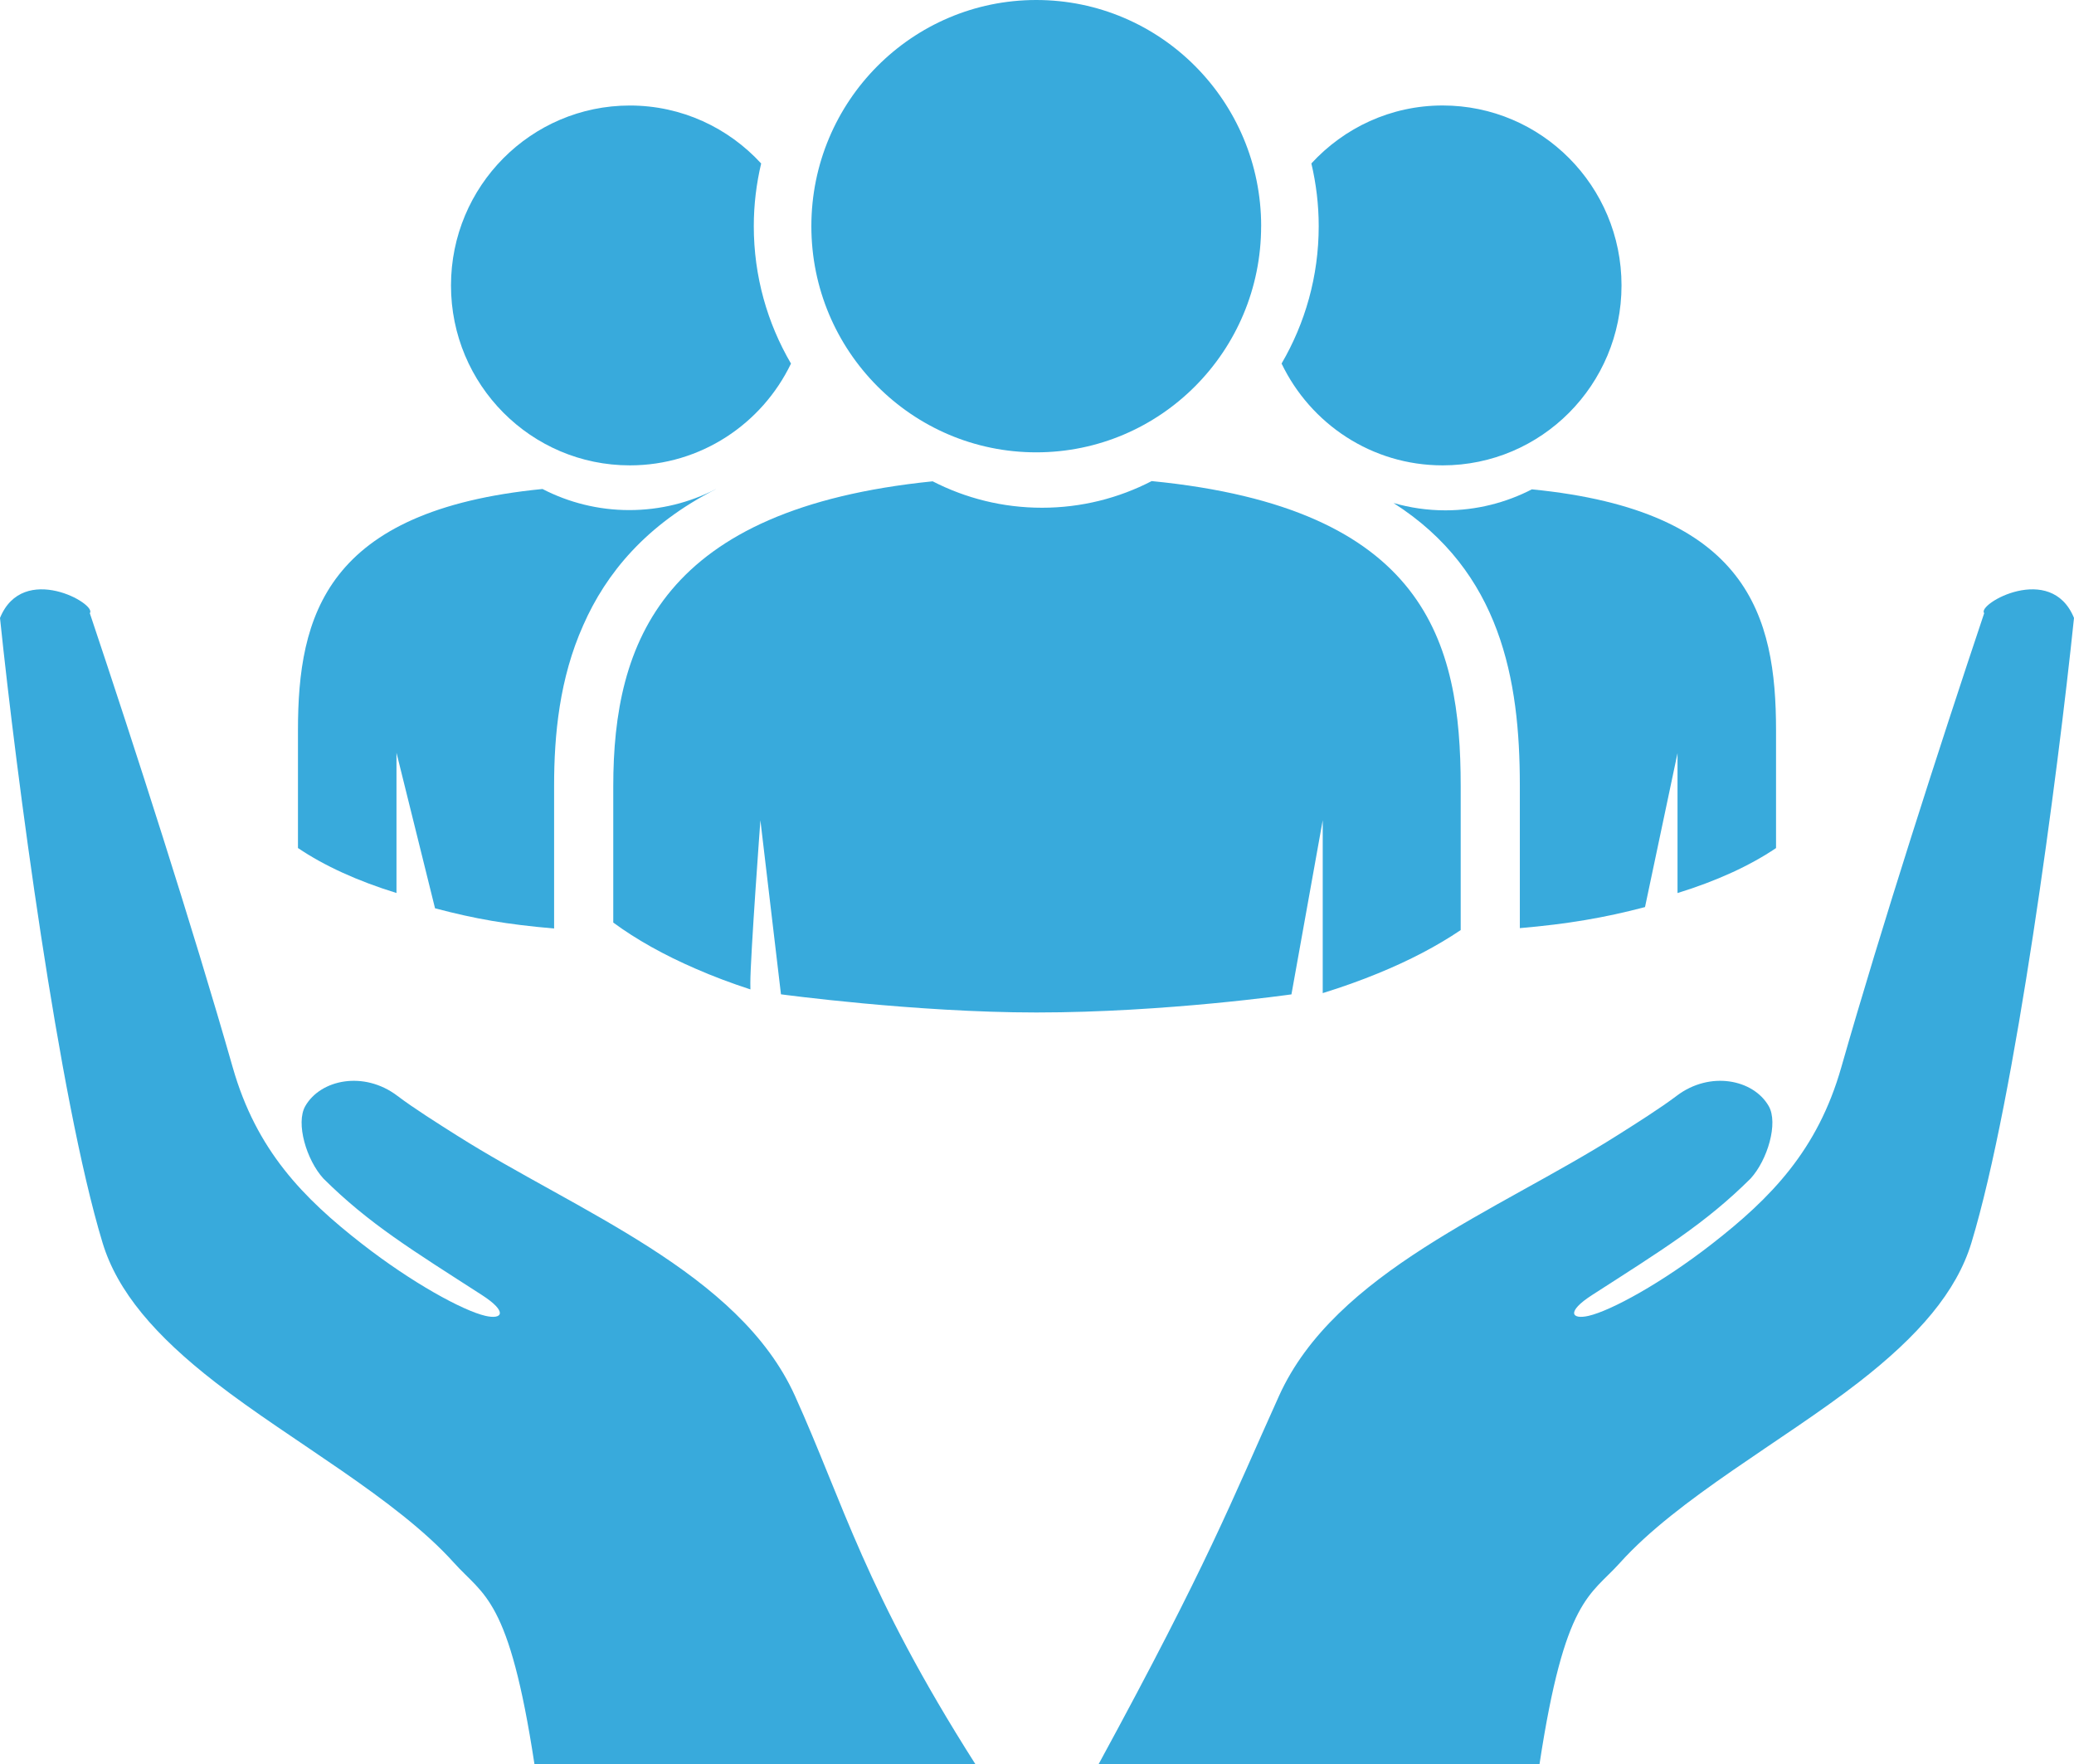 <svg width="107" height="91" viewBox="0 0 107 91" fill="none" xmlns="http://www.w3.org/2000/svg">
<g clip-path="url(#clip0_2097_601)">
<path fill-rule="evenodd" clip-rule="evenodd" d="M79.425 91C80.731 82.417 82.037 82.328 83.572 80.619C86.563 77.29 91.958 74.352 95.881 71.311C98.992 68.899 100.945 66.621 101.707 64.109C103.977 56.629 106.158 39.963 107 31.876C105.815 28.971 101.965 31.17 102.367 31.628C100.081 38.446 97.054 47.839 94.992 55.063C93.775 59.33 91.366 61.796 88.32 64.166C85.738 66.177 83.119 67.607 81.96 67.875C81.076 68.081 80.79 67.671 82.135 66.804C85.736 64.484 87.964 63.129 90.315 60.793C91.19 59.836 91.755 57.932 91.249 57.054C90.459 55.678 88.221 55.221 86.5 56.527C85.663 57.162 84.369 57.976 83.425 58.573C77.254 62.478 68.875 65.616 65.987 72.003C63.476 77.559 62.407 80.472 56.679 91H79.425Z" fill="#38AADC"/>
<path fill-rule="evenodd" clip-rule="evenodd" d="M27.573 91C26.267 82.417 24.961 82.328 23.426 80.619C20.436 77.29 15.04 74.352 11.118 71.311C8.006 68.899 6.054 66.621 5.292 64.109C3.023 56.627 0.84 39.961 0 31.876C1.185 28.971 5.035 31.17 4.633 31.628C6.919 38.446 9.946 47.839 12.008 55.063C13.225 59.33 15.634 61.796 18.68 64.166C21.262 66.177 23.882 67.607 25.04 67.875C25.924 68.081 26.21 67.671 24.866 66.804C21.265 64.484 19.036 63.129 16.685 60.793C15.81 59.836 15.245 57.932 15.751 57.054C16.541 55.678 18.779 55.221 20.501 56.527C21.337 57.162 22.631 57.976 23.575 58.573C29.746 62.478 38.126 65.616 41.013 72.003C43.525 77.559 44.62 82.038 50.321 91H27.577H27.573Z" fill="#38AADC"/>
<path d="M68.034 11.668C68.034 14.252 67.333 16.674 66.118 18.753C67.611 21.861 70.768 24.005 74.429 24.005C79.525 24.005 83.656 19.851 83.656 14.723C83.656 9.596 79.525 5.441 74.429 5.441C71.748 5.441 69.342 6.596 67.655 8.431C67.9 9.471 68.034 10.553 68.034 11.666V11.668Z" fill="#38AADC"/>
<path d="M79.037 25.239C77.696 25.931 76.178 26.325 74.57 26.325C73.64 26.325 72.744 26.191 71.894 25.948C77.43 29.477 78.41 35.074 78.41 40.494V47.876C80.857 47.666 82.779 47.341 84.868 46.79L86.545 38.85V46.066C88.546 45.45 90.273 44.661 91.628 43.746V37.67C91.626 31.78 90.208 26.341 79.038 25.243L79.037 25.239Z" fill="#38AADC"/>
<path d="M75.359 40.55V47.976C74.141 48.8 72.707 49.549 71.095 50.208C70.197 50.577 69.244 50.918 68.241 51.228V42.31L66.627 51.293C66.627 51.293 60.11 52.227 53.474 52.227C47.214 52.227 40.291 51.29 40.291 51.29L39.23 42.312C39.23 42.312 38.711 49.351 38.711 50.706C38.711 50.818 38.713 50.926 38.715 51.037C37.716 50.712 36.768 50.354 35.884 49.967C34.256 49.262 32.83 48.465 31.639 47.589V40.554C31.639 33.112 34.172 26.239 48.117 24.828C49.812 25.698 51.726 26.191 53.759 26.191C55.793 26.191 57.719 25.694 59.417 24.816C73.561 26.204 75.359 33.095 75.359 40.552V40.55Z" fill="#38AADC"/>
<path d="M65.063 11.668C65.063 18.112 59.869 23.333 53.461 23.333C47.053 23.333 41.859 18.11 41.859 11.668C41.859 5.225 47.055 0 53.463 0C59.871 0 65.065 5.225 65.065 11.668H65.063Z" fill="#38AADC"/>
<path d="M23.267 14.725C23.267 9.6 27.399 5.443 32.495 5.443C35.175 5.443 37.582 6.596 39.269 8.433C39.023 9.473 38.889 10.555 38.889 11.668C38.889 14.251 39.59 16.675 40.808 18.755C39.315 21.86 36.156 24.005 32.495 24.005C27.399 24.005 23.267 19.85 23.267 14.725Z" fill="#38AADC"/>
<path d="M36.935 25.232C36.935 25.232 36.931 25.232 36.929 25.232C35.589 25.921 34.072 26.312 32.464 26.312C30.856 26.312 29.33 25.917 27.988 25.224C16.794 26.323 15.372 31.774 15.372 37.677V43.744C16.727 44.66 18.456 45.448 20.455 46.064V38.83L22.444 46.853C24.532 47.404 26.141 47.683 28.587 47.895V40.511C28.587 37.925 28.861 34.991 30.09 32.251C31.268 29.566 33.341 27.061 36.933 25.233L36.935 25.232Z" fill="#38AADC"/>
</g>
<defs>
<clipPath id="clip0_2097_601">
<rect width="107" height="91" fill="white"/>
</clipPath>
</defs>
</svg>
